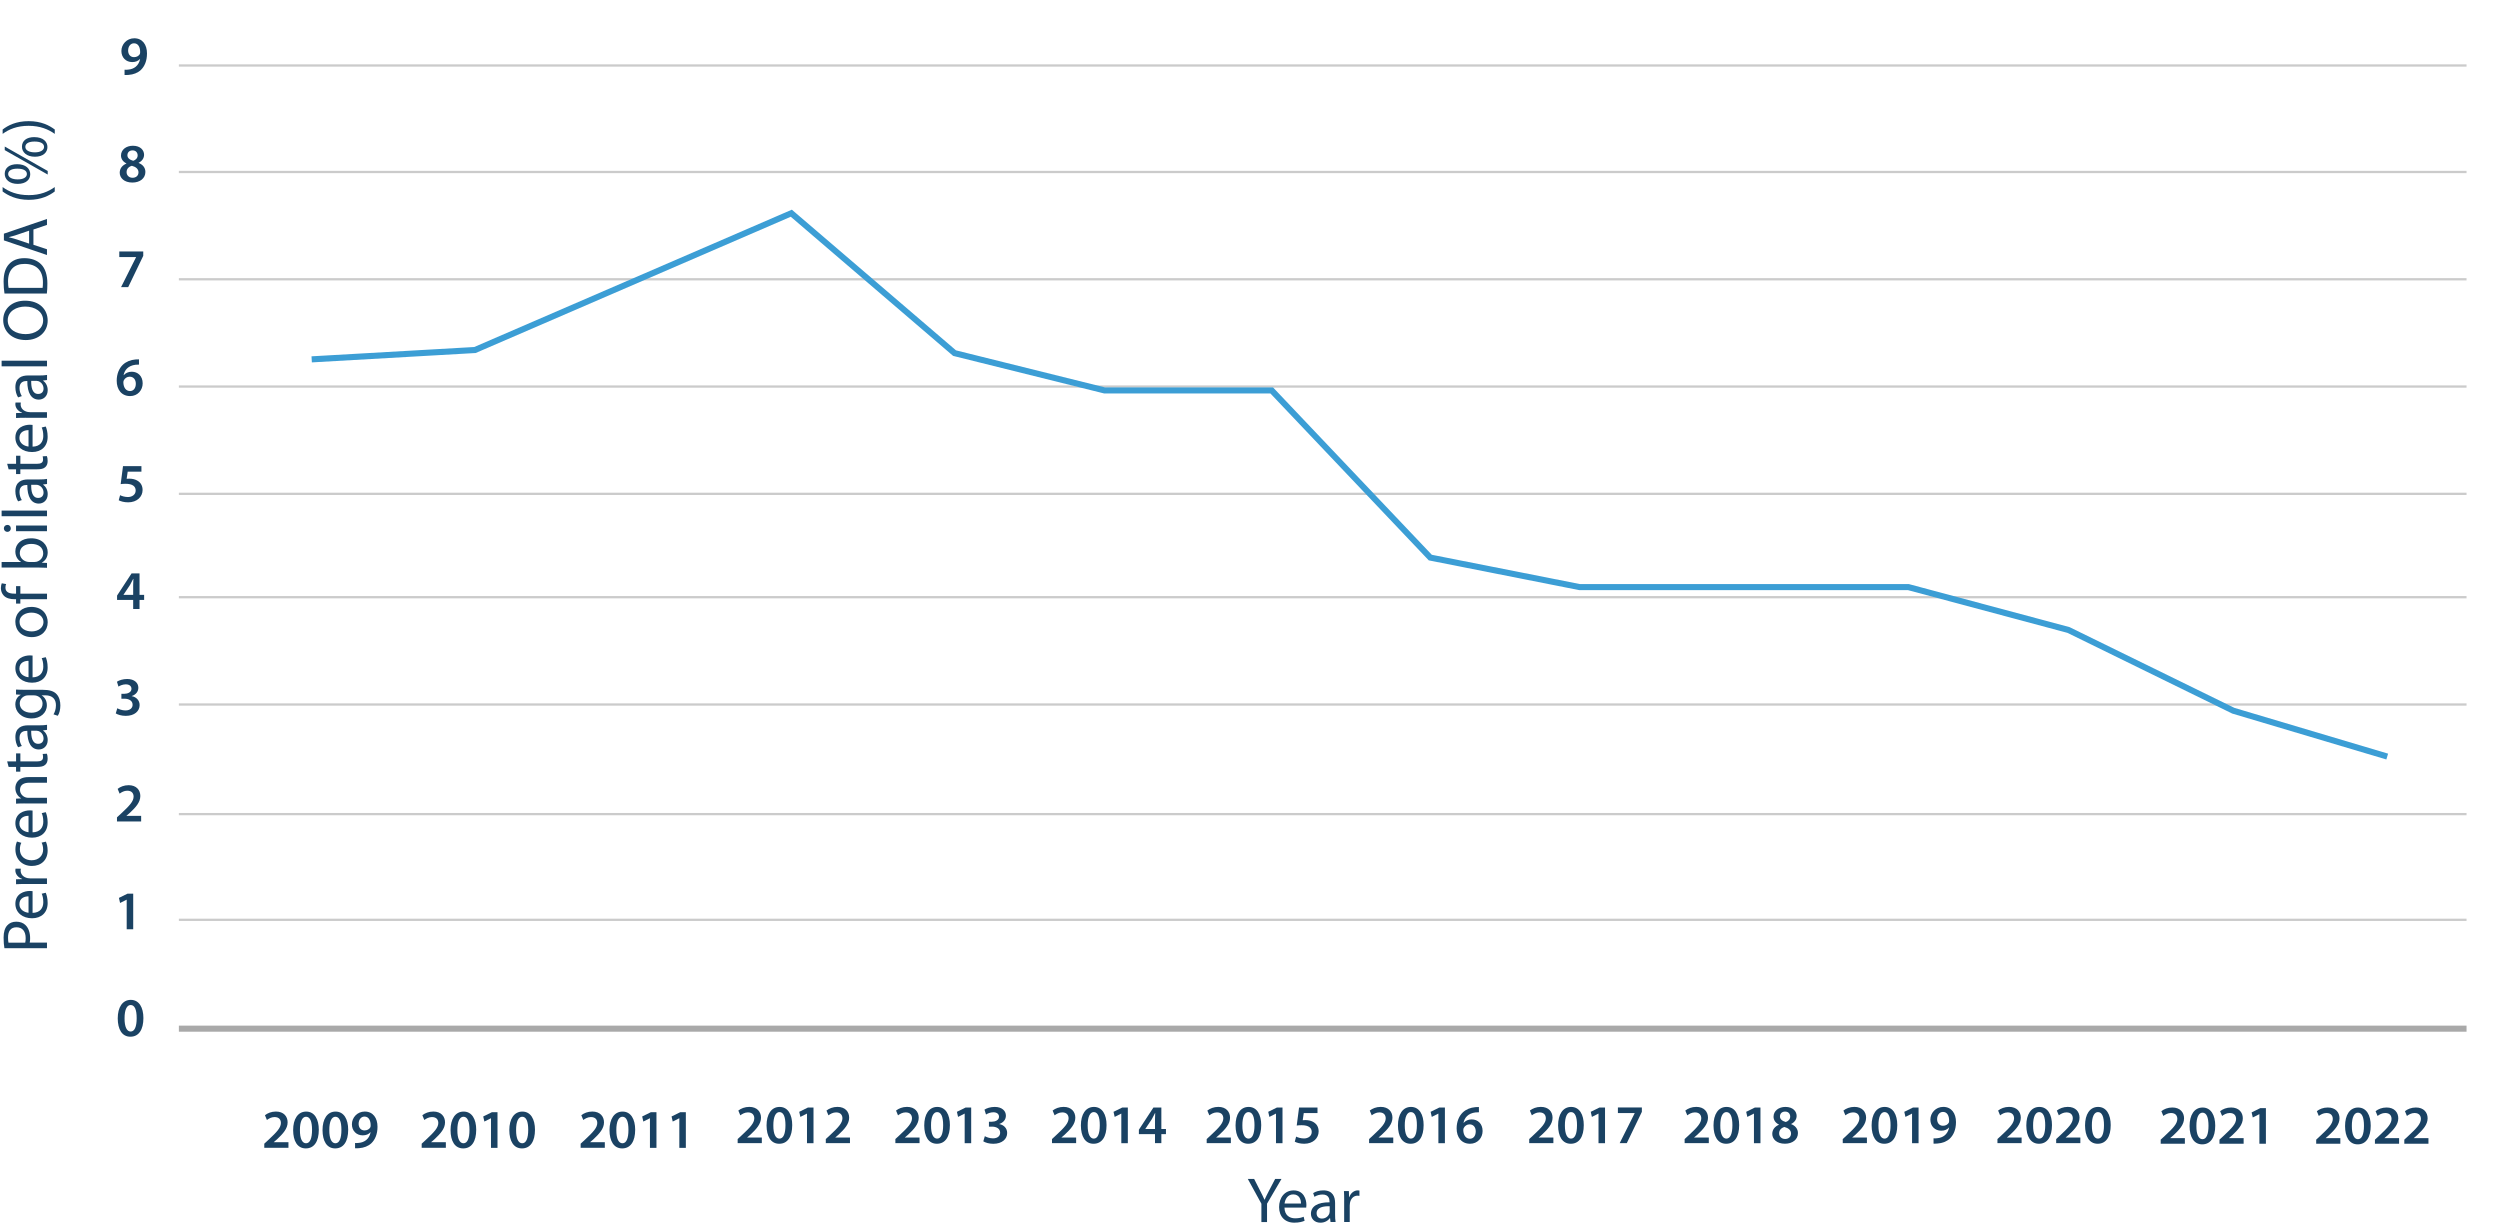 <?xml version="1.0" encoding="UTF-8"?>
<svg id="Layer_1" data-name="Layer 1" xmlns="http://www.w3.org/2000/svg" viewBox="0 0 821.11 403.06">
  <defs>
    <style>
      .cls-1 {
        fill: #1a4263;
        stroke-width: 0px;
      }

      .cls-2 {
        stroke: #a9a9a9;
      }

      .cls-2, .cls-3 {
        stroke-width: 2px;
      }

      .cls-2, .cls-3, .cls-4 {
        stroke-miterlimit: 10;
      }

      .cls-3 {
        stroke: #3c9ed5;
      }

      .cls-3, .cls-4 {
        fill: none;
      }

      .cls-4 {
        stroke: #cbcbcb;
        stroke-width: .75px;
      }
    </style>
  </defs>
  <g>
    <path class="cls-1" d="M1.45,311.44c-.15-.88-.27-2.04-.27-3.51,0-1.81.42-3.13,1.18-3.97.67-.78,1.7-1.24,2.96-1.24s2.29.38,3.02,1.09c1.03.96,1.55,2.54,1.55,4.32,0,.55-.02,1.05-.13,1.47h5.67v1.83H1.45ZM8.28,309.62c.11-.4.15-.9.15-1.51,0-2.21-1.07-3.55-3.02-3.55s-2.77,1.32-2.77,3.34c0,.8.06,1.41.15,1.72h5.5Z"/>
    <path class="cls-1" d="M10.69,299.83c2.5-.04,3.53-1.64,3.53-3.49,0-1.32-.23-2.12-.52-2.81l1.32-.31c.29.65.63,1.76.63,3.38,0,3.13-2.06,5-5.12,5s-5.48-1.81-5.48-4.77c0-3.32,2.92-4.2,4.79-4.2.38,0,.67.04.86.06v7.14ZM9.37,294.41c-1.18-.02-3,.48-3,2.56,0,1.87,1.72,2.69,3,2.83v-5.4Z"/>
    <path class="cls-1" d="M8.44,290.34c-1.2,0-2.22.02-3.17.08v-1.62l1.99-.06v-.08c-1.36-.46-2.22-1.57-2.22-2.81,0-.21.02-.36.06-.53h1.74c-.04.19-.06.38-.06.63,0,1.3.99,2.23,2.37,2.48.25.04.54.08.86.08h5.42v1.83h-6.99Z"/>
    <path class="cls-1" d="M15.06,276.44c.25.48.59,1.55.59,2.92,0,3.07-2.08,5.06-5.19,5.06s-5.4-2.14-5.4-5.46c0-1.09.27-2.06.52-2.56l1.43.42c-.25.44-.48,1.13-.48,2.14,0,2.33,1.72,3.59,3.84,3.59,2.35,0,3.8-1.51,3.8-3.53,0-1.05-.27-1.74-.5-2.27l1.39-.31Z"/>
    <path class="cls-1" d="M10.69,273.37c2.5-.04,3.53-1.64,3.53-3.49,0-1.32-.23-2.12-.52-2.81l1.32-.32c.29.65.63,1.76.63,3.38,0,3.13-2.06,5-5.12,5s-5.48-1.81-5.48-4.77c0-3.32,2.92-4.2,4.79-4.2.38,0,.67.04.86.06v7.14ZM9.37,267.95c-1.18-.02-3,.48-3,2.56,0,1.87,1.72,2.69,3,2.83v-5.4Z"/>
    <path class="cls-1" d="M8.02,263.88c-1.05,0-1.91.02-2.75.08v-1.64l1.68-.1v-.04c-.97-.5-1.91-1.68-1.91-3.36,0-1.41.84-3.59,4.32-3.59h6.07v1.85h-5.86c-1.64,0-3,.61-3,2.35,0,1.22.86,2.16,1.89,2.48.23.08.55.13.86.13h6.11v1.85h-7.41Z"/>
    <path class="cls-1" d="M2.36,250.08h2.92v-2.64h1.41v2.64h5.48c1.26,0,1.97-.36,1.97-1.38,0-.48-.06-.84-.13-1.07l1.39-.08c.15.36.25.92.25,1.64,0,.86-.27,1.55-.78,1.99-.55.53-1.45.71-2.65.71h-5.54v1.57h-1.41v-1.57h-2.44l-.48-1.81Z"/>
    <path class="cls-1" d="M15.44,239.73l-1.28.15v.06c.8.57,1.51,1.66,1.51,3.11,0,2.06-1.45,3.11-2.92,3.11-2.46,0-3.8-2.18-3.78-6.11h-.21c-.84,0-2.35.23-2.35,2.31,0,.94.29,1.93.76,2.65l-1.22.42c-.55-.84-.9-2.06-.9-3.34,0-3.11,2.12-3.86,4.16-3.86h3.8c.88,0,1.74-.04,2.44-.17v1.68ZM10.25,240c-.04,2.02.31,4.3,2.29,4.3,1.2,0,1.76-.8,1.76-1.74,0-1.32-.84-2.16-1.7-2.46-.19-.06-.4-.1-.59-.1h-1.76Z"/>
    <path class="cls-1" d="M5.27,226.48c.73.04,1.55.08,2.79.08h5.9c2.33,0,3.76.46,4.64,1.45.92.99,1.22,2.42,1.22,3.7s-.29,2.56-.84,3.38l-1.41-.46c.42-.67.8-1.72.8-2.98,0-1.89-.99-3.28-3.55-3.28h-1.13v.04c.94.57,1.7,1.66,1.7,3.23,0,2.52-2.14,4.33-4.96,4.33-3.44,0-5.4-2.25-5.4-4.58,0-1.76.92-2.73,1.76-3.17v-.04l-1.53-.08v-1.62ZM9.28,228.39c-.31,0-.59.02-.84.1-1.07.34-1.95,1.24-1.95,2.58,0,1.76,1.49,3.02,3.84,3.02,1.99,0,3.65-1.01,3.65-3,0-1.13-.71-2.16-1.89-2.56-.32-.11-.67-.15-.99-.15h-1.83Z"/>
    <path class="cls-1" d="M10.69,222.47c2.5-.04,3.53-1.64,3.53-3.49,0-1.32-.23-2.12-.52-2.81l1.32-.32c.29.65.63,1.76.63,3.38,0,3.13-2.06,5-5.12,5s-5.48-1.81-5.48-4.77c0-3.32,2.92-4.2,4.79-4.2.38,0,.67.04.86.06v7.14ZM9.37,217.05c-1.18-.02-3,.48-3,2.56,0,1.87,1.72,2.69,3,2.83v-5.4Z"/>
    <path class="cls-1" d="M10.27,199.33c3.76,0,5.4,2.6,5.4,5.06,0,2.75-2.02,4.87-5.23,4.87-3.4,0-5.4-2.23-5.4-5.04s2.12-4.89,5.23-4.89ZM10.37,207.39c2.23,0,3.91-1.28,3.91-3.09s-1.66-3.09-3.95-3.09c-1.72,0-3.91.86-3.91,3.04s2.02,3.13,3.95,3.13Z"/>
    <path class="cls-1" d="M15.44,196.81H6.68v1.43h-1.41v-1.43h-.48c-1.43,0-2.73-.32-3.55-1.18-.67-.69-.95-1.62-.95-2.48,0-.65.15-1.22.29-1.57l1.43.25c-.13.27-.23.65-.23,1.18,0,1.57,1.39,1.97,2.94,1.97h.55v-2.46h1.41v2.46h8.76v1.83Z"/>
    <path class="cls-1" d="M15.44,186.49c-.69-.04-1.72-.08-2.62-.08H.53v-1.83h6.38v-.04c-1.13-.65-1.87-1.83-1.87-3.46,0-2.52,2.1-4.3,5.19-4.28,3.63,0,5.44,2.29,5.44,4.56,0,1.47-.57,2.65-1.91,3.4v.06l1.68.08v1.6ZM11.36,184.58c.23,0,.46-.04.67-.08,1.28-.36,2.16-1.43,2.16-2.77,0-1.93-1.58-3.09-3.91-3.09-2.04,0-3.78,1.05-3.78,3.02,0,1.26.86,2.44,2.27,2.81.21.04.46.11.76.11h1.83Z"/>
    <path class="cls-1" d="M2.42,172.4c.63-.02,1.13.44,1.13,1.18,0,.65-.5,1.11-1.13,1.11s-1.15-.48-1.15-1.15.5-1.13,1.15-1.13ZM15.44,174.46H5.27v-1.85h10.16v1.85Z"/>
    <path class="cls-1" d="M.53,169.55v-1.85h14.91v1.85H.53Z"/>
    <path class="cls-1" d="M15.44,158.97l-1.28.15v.06c.8.57,1.51,1.66,1.51,3.11,0,2.06-1.45,3.11-2.92,3.11-2.46,0-3.8-2.18-3.78-6.11h-.21c-.84,0-2.35.23-2.35,2.31,0,.95.29,1.93.76,2.65l-1.22.42c-.55-.84-.9-2.06-.9-3.34,0-3.11,2.12-3.86,4.16-3.86h3.8c.88,0,1.74-.04,2.44-.17v1.68ZM10.25,159.24c-.04,2.02.31,4.3,2.29,4.3,1.2,0,1.76-.8,1.76-1.74,0-1.32-.84-2.16-1.7-2.46-.19-.06-.4-.11-.59-.11h-1.76Z"/>
    <path class="cls-1" d="M2.36,152.33h2.92v-2.64h1.41v2.64h5.48c1.26,0,1.97-.36,1.97-1.38,0-.48-.06-.84-.13-1.07l1.39-.08c.15.36.25.92.25,1.64,0,.86-.27,1.55-.78,1.99-.55.53-1.45.71-2.65.71h-5.54v1.57h-1.41v-1.57h-2.44l-.48-1.81Z"/>
    <path class="cls-1" d="M10.69,146.7c2.5-.04,3.53-1.64,3.53-3.49,0-1.32-.23-2.12-.52-2.81l1.32-.31c.29.65.63,1.76.63,3.38,0,3.13-2.06,5-5.12,5s-5.48-1.81-5.48-4.77c0-3.32,2.92-4.2,4.79-4.2.38,0,.67.04.86.06v7.14ZM9.37,141.28c-1.18-.02-3,.48-3,2.56,0,1.87,1.72,2.69,3,2.83v-5.4Z"/>
    <path class="cls-1" d="M8.44,137.21c-1.2,0-2.22.02-3.17.08v-1.62l1.99-.06v-.08c-1.36-.46-2.22-1.58-2.22-2.81,0-.21.02-.36.06-.52h1.74c-.04.19-.06.38-.06.63,0,1.3.99,2.23,2.37,2.48.25.04.54.08.86.08h5.42v1.83h-6.99Z"/>
    <path class="cls-1" d="M15.44,124.82l-1.28.15v.06c.8.57,1.51,1.66,1.51,3.11,0,2.06-1.45,3.11-2.92,3.11-2.46,0-3.8-2.18-3.78-6.11h-.21c-.84,0-2.35.23-2.35,2.31,0,.94.29,1.93.76,2.65l-1.22.42c-.55-.84-.9-2.06-.9-3.34,0-3.11,2.12-3.86,4.16-3.86h3.8c.88,0,1.74-.04,2.44-.17v1.68ZM10.25,125.09c-.04,2.02.31,4.3,2.29,4.3,1.2,0,1.76-.8,1.76-1.74,0-1.32-.84-2.16-1.7-2.46-.19-.06-.4-.1-.59-.1h-1.76Z"/>
    <path class="cls-1" d="M.53,120.32v-1.85h14.91v1.85H.53Z"/>
    <path class="cls-1" d="M8.21,98.76c4.87,0,7.45,2.96,7.45,6.57s-2.9,6.36-7.18,6.36c-4.49,0-7.43-2.79-7.43-6.57s2.96-6.36,7.16-6.36ZM8.44,109.74c3.02,0,5.73-1.64,5.73-4.51s-2.67-4.54-5.88-4.54c-2.81,0-5.75,1.47-5.75,4.51s2.79,4.54,5.9,4.54Z"/>
    <path class="cls-1" d="M1.47,96.39c-.17-1.11-.29-2.44-.29-3.88,0-2.62.61-4.49,1.76-5.73,1.15-1.26,2.79-1.99,5.08-1.99s4.2.71,5.5,2.04c1.32,1.32,2.04,3.51,2.04,6.26,0,1.3-.06,2.39-.17,3.32H1.47ZM13.99,94.56c.08-.46.11-1.13.11-1.85,0-3.9-2.18-6.03-6-6.03-3.34-.02-5.46,1.87-5.46,5.73,0,.94.08,1.66.19,2.14h11.17Z"/>
    <path class="cls-1" d="M10.98,80.4l4.45,1.47v1.89l-14.15-4.81v-2.2l14.15-4.83v1.95l-4.45,1.51v5.02ZM9.56,75.76l-4.07,1.39c-.92.31-1.76.53-2.58.73v.04c.84.21,1.7.44,2.56.71l4.09,1.39v-4.26Z"/>
    <path class="cls-1" d="M.86,61.44c2.06,1.53,4.79,2.65,8.59,2.65s6.43-1.15,8.53-2.65v1.45c-1.74,1.32-4.43,2.75-8.53,2.75-4.14-.02-6.82-1.43-8.59-2.75v-1.45Z"/>
    <path class="cls-1" d="M15.67,57.33L1.56,49.31v-1.18l14.11,8.02v1.18ZM5.63,53.93c2.88,0,4.3,1.51,4.3,3.28s-1.36,3.17-4.12,3.19c-2.73,0-4.26-1.49-4.26-3.3,0-1.91,1.47-3.17,4.07-3.17ZM5.76,58.92c1.74.04,3.07-.61,3.07-1.76,0-1.22-1.3-1.76-3.11-1.76-1.66,0-3.04.48-3.04,1.76,0,1.15,1.37,1.76,3.09,1.76ZM11.28,45.04c2.88,0,4.3,1.51,4.3,3.25s-1.36,3.17-4.09,3.19c-2.75,0-4.28-1.49-4.28-3.3,0-1.91,1.47-3.15,4.07-3.15ZM11.4,50.04c1.74.02,3.07-.65,3.07-1.79,0-1.22-1.3-1.76-3.11-1.76-1.66,0-3.04.48-3.04,1.76,0,1.15,1.36,1.79,3.09,1.79Z"/>
    <path class="cls-1" d="M17.98,43.97c-2.08-1.49-4.81-2.65-8.59-2.65s-6.45,1.13-8.52,2.65v-1.43c1.72-1.34,4.41-2.75,8.55-2.75s6.78,1.41,8.57,2.75v1.43Z"/>
  </g>
  <g>
    <path class="cls-1" d="M414.3,401.36v-6l-4.47-8.15h2.08l1.99,3.91c.55,1.07.97,1.93,1.41,2.92h.04c.4-.92.88-1.85,1.43-2.92l2.04-3.91h2.08l-4.75,8.13v6.03h-1.85Z"/>
    <path class="cls-1" d="M421.88,396.62c.04,2.5,1.64,3.53,3.49,3.53,1.32,0,2.12-.23,2.81-.52l.31,1.32c-.65.29-1.76.63-3.38.63-3.13,0-5-2.06-5-5.12s1.81-5.48,4.77-5.48c3.32,0,4.2,2.92,4.2,4.79,0,.38-.04.67-.06.86h-7.14ZM427.3,395.29c.02-1.18-.48-3-2.56-3-1.87,0-2.69,1.72-2.83,3h5.4Z"/>
    <path class="cls-1" d="M437,401.36l-.15-1.28h-.06c-.57.8-1.66,1.51-3.11,1.51-2.06,0-3.11-1.45-3.11-2.92,0-2.46,2.18-3.8,6.11-3.78v-.21c0-.84-.23-2.35-2.31-2.35-.94,0-1.93.29-2.65.76l-.42-1.22c.84-.55,2.06-.9,3.34-.9,3.11,0,3.86,2.12,3.86,4.16v3.8c0,.88.04,1.74.17,2.44h-1.68ZM436.73,396.18c-2.02-.04-4.3.31-4.3,2.29,0,1.2.8,1.76,1.74,1.76,1.32,0,2.16-.84,2.46-1.7.06-.19.1-.4.1-.59v-1.76Z"/>
    <path class="cls-1" d="M441.49,394.37c0-1.2-.02-2.22-.08-3.17h1.62l.06,1.99h.08c.46-1.36,1.58-2.22,2.81-2.22.21,0,.36.02.52.06v1.74c-.19-.04-.38-.06-.63-.06-1.3,0-2.23.99-2.48,2.37-.04.25-.08.54-.08.86v5.42h-1.83v-6.99Z"/>
  </g>
  <g>
    <g>
      <path class="cls-1" d="M86.8,376.99v-1.35l1.39-1.28c2.75-2.56,4.05-3.96,4.07-5.51,0-1.04-.56-1.96-2.09-1.96-1.03,0-1.91.52-2.5.97l-.65-1.57c.85-.68,2.12-1.21,3.6-1.21,2.59,0,3.85,1.64,3.85,3.55,0,2.05-1.48,3.71-3.51,5.6l-1.03.88v.04h4.81v1.84h-7.94Z"/>
      <path class="cls-1" d="M104.71,371.07c0,3.76-1.48,6.12-4.27,6.12s-4.14-2.45-4.16-6.01c0-3.64,1.55-6.09,4.29-6.09s4.14,2.52,4.14,5.98ZM98.51,371.18c-.02,2.84.77,4.32,2,4.32,1.3,0,1.98-1.58,1.98-4.39s-.65-4.32-1.98-4.32c-1.19,0-2.02,1.46-2,4.39Z"/>
      <path class="cls-1" d="M114.36,371.07c0,3.76-1.48,6.12-4.27,6.12s-4.14-2.45-4.16-6.01c0-3.64,1.55-6.09,4.29-6.09s4.14,2.52,4.14,5.98ZM108.16,371.18c-.02,2.84.77,4.32,2,4.32,1.3,0,1.98-1.58,1.98-4.39s-.65-4.32-1.98-4.32c-1.19,0-2.02,1.46-2,4.39Z"/>
      <path class="cls-1" d="M116.64,375.41c.34.04.68.02,1.22-.04.86-.07,1.73-.38,2.38-.9.76-.61,1.28-1.5,1.49-2.59l-.04-.02c-.59.67-1.42,1.04-2.56,1.04-2.04,0-3.55-1.48-3.55-3.64s1.73-4.18,4.23-4.18c2.72,0,4.18,2.14,4.18,4.99,0,2.5-.83,4.29-2.04,5.44-1.03.95-2.43,1.49-4,1.6-.5.05-1.01.05-1.33.04v-1.75ZM117.79,369.14c.02,1.21.7,2.14,1.93,2.14.9,0,1.55-.41,1.89-.97.07-.14.13-.32.13-.63.02-1.58-.58-2.95-2.02-2.95-1.12,0-1.93.99-1.93,2.41Z"/>
    </g>
    <g>
      <path class="cls-1" d="M138.5,376.99v-1.35l1.39-1.28c2.75-2.56,4.05-3.96,4.07-5.51,0-1.04-.56-1.96-2.09-1.96-1.03,0-1.91.52-2.5.97l-.65-1.57c.85-.68,2.12-1.21,3.6-1.21,2.59,0,3.85,1.64,3.85,3.55,0,2.05-1.48,3.71-3.51,5.6l-1.03.88v.04h4.81v1.84h-7.94Z"/>
      <path class="cls-1" d="M156.41,371.07c0,3.76-1.48,6.12-4.27,6.12s-4.14-2.45-4.16-6.01c0-3.64,1.55-6.09,4.29-6.09s4.14,2.52,4.14,5.98ZM150.22,371.18c-.02,2.84.77,4.32,2,4.32,1.3,0,1.98-1.58,1.98-4.39s-.65-4.32-1.98-4.32c-1.19,0-2.02,1.46-2,4.39Z"/>
      <path class="cls-1" d="M161.27,367.29h-.04l-2.14,1.08-.38-1.67,2.84-1.4h1.85v11.7h-2.14v-9.71Z"/>
      <path class="cls-1" d="M175.71,371.07c0,3.76-1.48,6.12-4.27,6.12s-4.14-2.45-4.16-6.01c0-3.64,1.55-6.09,4.29-6.09s4.14,2.52,4.14,5.98ZM169.51,371.18c-.02,2.84.77,4.32,2,4.32,1.3,0,1.98-1.58,1.98-4.39s-.65-4.32-1.98-4.32c-1.19,0-2.02,1.46-2,4.39Z"/>
    </g>
    <g>
      <path class="cls-1" d="M190.71,376.99v-1.35l1.39-1.28c2.75-2.56,4.05-3.96,4.07-5.51,0-1.04-.56-1.96-2.09-1.96-1.03,0-1.91.52-2.5.97l-.65-1.57c.85-.68,2.12-1.21,3.6-1.21,2.59,0,3.85,1.64,3.85,3.55,0,2.05-1.48,3.71-3.51,5.6l-1.03.88v.04h4.81v1.84h-7.94Z"/>
      <path class="cls-1" d="M208.62,371.07c0,3.76-1.48,6.12-4.27,6.12s-4.14-2.45-4.16-6.01c0-3.64,1.55-6.09,4.29-6.09s4.14,2.52,4.14,5.98ZM202.43,371.18c-.02,2.84.77,4.32,2,4.32,1.3,0,1.98-1.58,1.98-4.39s-.65-4.32-1.98-4.32c-1.19,0-2.02,1.46-2,4.39Z"/>
      <path class="cls-1" d="M213.48,367.29h-.04l-2.14,1.08-.38-1.67,2.84-1.4h1.85v11.7h-2.14v-9.71Z"/>
      <path class="cls-1" d="M223.13,367.29h-.04l-2.14,1.08-.38-1.67,2.84-1.4h1.85v11.7h-2.14v-9.71Z"/>
    </g>
    <g>
      <path class="cls-1" d="M242.28,375.46v-1.35l1.39-1.28c2.75-2.56,4.05-3.96,4.07-5.51,0-1.04-.56-1.96-2.09-1.96-1.03,0-1.91.52-2.5.97l-.65-1.57c.85-.68,2.12-1.21,3.6-1.21,2.59,0,3.85,1.64,3.85,3.55,0,2.05-1.48,3.71-3.51,5.6l-1.03.88v.04h4.81v1.84h-7.94Z"/>
      <path class="cls-1" d="M260.2,369.54c0,3.76-1.48,6.12-4.27,6.12s-4.14-2.45-4.16-6.01c0-3.64,1.55-6.09,4.29-6.09s4.14,2.52,4.14,5.98ZM254,369.65c-.02,2.84.77,4.32,2,4.32,1.3,0,1.98-1.58,1.98-4.39s-.65-4.32-1.98-4.32c-1.19,0-2.02,1.46-2,4.39Z"/>
      <path class="cls-1" d="M265.06,365.76h-.04l-2.14,1.08-.38-1.67,2.84-1.4h1.85v11.7h-2.14v-9.71Z"/>
      <path class="cls-1" d="M271.23,375.46v-1.35l1.39-1.28c2.75-2.56,4.05-3.96,4.07-5.51,0-1.04-.56-1.96-2.09-1.96-1.03,0-1.91.52-2.5.97l-.65-1.57c.85-.68,2.12-1.21,3.6-1.21,2.59,0,3.85,1.64,3.85,3.55,0,2.05-1.48,3.71-3.51,5.6l-1.03.88v.04h4.81v1.84h-7.94Z"/>
    </g>
    <g>
      <path class="cls-1" d="M294.08,375.46v-1.35l1.39-1.28c2.75-2.56,4.05-3.96,4.07-5.51,0-1.04-.56-1.96-2.09-1.96-1.03,0-1.91.52-2.5.97l-.65-1.57c.85-.68,2.12-1.21,3.6-1.21,2.59,0,3.85,1.64,3.85,3.55,0,2.05-1.48,3.71-3.51,5.6l-1.03.88v.04h4.81v1.84h-7.94Z"/>
      <path class="cls-1" d="M311.99,369.54c0,3.76-1.48,6.12-4.27,6.12s-4.14-2.45-4.16-6.01c0-3.64,1.55-6.09,4.29-6.09s4.14,2.52,4.14,5.98ZM305.79,369.65c-.02,2.84.77,4.32,2,4.32,1.3,0,1.98-1.58,1.98-4.39s-.65-4.32-1.98-4.32c-1.19,0-2.02,1.46-2,4.39Z"/>
      <path class="cls-1" d="M316.85,365.76h-.04l-2.14,1.08-.38-1.67,2.84-1.4h1.85v11.7h-2.14v-9.71Z"/>
      <path class="cls-1" d="M323.47,373.17c.45.27,1.55.72,2.66.72,1.69,0,2.38-.95,2.36-1.87,0-1.39-1.3-1.98-2.65-1.98h-1.03v-1.62h.99c1.03,0,2.32-.47,2.32-1.64,0-.79-.59-1.46-1.87-1.46-.96,0-1.91.41-2.4.74l-.5-1.6c.67-.47,1.96-.9,3.37-.9,2.41,0,3.66,1.33,3.66,2.86,0,1.22-.72,2.23-2.16,2.74v.04c1.42.25,2.58,1.33,2.58,2.92,0,1.98-1.66,3.55-4.56,3.55-1.42,0-2.65-.4-3.28-.81l.5-1.67Z"/>
    </g>
    <g>
      <path class="cls-1" d="M345.52,375.46v-1.35l1.38-1.28c2.76-2.56,4.05-3.96,4.07-5.51,0-1.04-.56-1.96-2.09-1.96-1.03,0-1.91.52-2.5.97l-.65-1.57c.85-.68,2.12-1.21,3.6-1.21,2.59,0,3.85,1.64,3.85,3.55,0,2.05-1.48,3.71-3.51,5.6l-1.03.88v.04h4.81v1.84h-7.94Z"/>
      <path class="cls-1" d="M363.44,369.54c0,3.76-1.48,6.12-4.27,6.12s-4.14-2.45-4.16-6.01c0-3.64,1.55-6.09,4.29-6.09s4.14,2.52,4.14,5.98ZM357.24,369.65c-.02,2.84.78,4.32,2,4.32,1.29,0,1.98-1.58,1.98-4.39s-.65-4.32-1.98-4.32c-1.19,0-2.02,1.46-2,4.39Z"/>
      <path class="cls-1" d="M368.29,365.76h-.04l-2.14,1.08-.38-1.67,2.85-1.4h1.85v11.7h-2.14v-9.71Z"/>
      <path class="cls-1" d="M379.35,375.46v-2.97h-5.29v-1.44l4.77-7.29h2.61v7.06h1.51v1.67h-1.51v2.97h-2.09ZM379.35,370.82v-3.19c0-.67.02-1.35.07-2.04h-.07c-.36.74-.67,1.33-1.03,1.98l-2.14,3.21-.02.04h3.19Z"/>
    </g>
    <g>
      <path class="cls-1" d="M396.33,375.46v-1.35l1.39-1.28c2.75-2.56,4.05-3.96,4.07-5.51,0-1.04-.56-1.96-2.09-1.96-1.03,0-1.91.52-2.5.97l-.65-1.57c.85-.68,2.12-1.21,3.6-1.21,2.59,0,3.85,1.64,3.85,3.55,0,2.05-1.48,3.71-3.51,5.6l-1.03.88v.04h4.81v1.84h-7.94Z"/>
      <path class="cls-1" d="M414.24,369.54c0,3.76-1.48,6.12-4.27,6.12s-4.14-2.45-4.16-6.01c0-3.64,1.55-6.09,4.29-6.09s4.14,2.52,4.14,5.98ZM408.05,369.65c-.02,2.84.77,4.32,2,4.32,1.3,0,1.98-1.58,1.98-4.39s-.65-4.32-1.98-4.32c-1.19,0-2.02,1.46-2,4.39Z"/>
      <path class="cls-1" d="M419.1,365.76h-.04l-2.14,1.08-.38-1.67,2.84-1.4h1.85v11.7h-2.14v-9.71Z"/>
      <path class="cls-1" d="M432.71,365.59h-4.5l-.34,2.34c.27-.04.5-.05.85-.05,1.03,0,2.05.23,2.85.76.88.56,1.53,1.55,1.53,2.97,0,2.23-1.85,4.05-4.74,4.05-1.35,0-2.49-.34-3.1-.68l.45-1.67c.5.27,1.51.61,2.58.61,1.3,0,2.54-.74,2.54-2.14,0-1.33-.99-2.21-3.33-2.21-.65,0-1.13.04-1.6.11l.77-5.91h6.05v1.84Z"/>
    </g>
    <g>
      <path class="cls-1" d="M449.67,375.46v-1.35l1.39-1.28c2.75-2.56,4.05-3.96,4.07-5.51,0-1.04-.56-1.96-2.09-1.96-1.03,0-1.91.52-2.5.97l-.65-1.57c.85-.68,2.12-1.21,3.6-1.21,2.59,0,3.85,1.64,3.85,3.55,0,2.05-1.48,3.71-3.51,5.6l-1.03.88v.04h4.81v1.84h-7.94Z"/>
      <path class="cls-1" d="M467.58,369.54c0,3.76-1.48,6.12-4.27,6.12s-4.14-2.45-4.16-6.01c0-3.64,1.55-6.09,4.29-6.09s4.14,2.52,4.14,5.98ZM461.39,369.65c-.02,2.84.77,4.32,2,4.32,1.3,0,1.98-1.58,1.98-4.39s-.65-4.32-1.98-4.32c-1.19,0-2.02,1.46-2,4.39Z"/>
      <path class="cls-1" d="M472.44,365.76h-.04l-2.14,1.08-.38-1.67,2.84-1.4h1.85v11.7h-2.14v-9.71Z"/>
      <path class="cls-1" d="M485.74,365.32c-.32,0-.68,0-1.13.05-2.45.29-3.64,1.8-3.92,3.42h.05c.58-.67,1.46-1.13,2.63-1.13,2.02,0,3.58,1.44,3.58,3.82,0,2.23-1.64,4.18-4.12,4.18-2.84,0-4.41-2.16-4.41-5.04,0-2.25.81-4.09,2.03-5.26,1.08-1.01,2.49-1.58,4.16-1.73.49-.05.85-.05,1.12-.04l.02,1.73ZM484.7,371.61c0-1.35-.74-2.32-2.04-2.32-.83,0-1.57.5-1.91,1.21-.09.18-.14.4-.14.7.04,1.55.77,2.81,2.2,2.81,1.15,0,1.89-.99,1.89-2.4Z"/>
    </g>
    <g>
      <path class="cls-1" d="M502.26,375.46v-1.35l1.39-1.28c2.75-2.56,4.05-3.96,4.07-5.51,0-1.04-.56-1.96-2.09-1.96-1.03,0-1.91.52-2.5.97l-.65-1.57c.85-.68,2.12-1.21,3.6-1.21,2.59,0,3.85,1.64,3.85,3.55,0,2.05-1.48,3.71-3.51,5.6l-1.03.88v.04h4.81v1.84h-7.94Z"/>
      <path class="cls-1" d="M520.18,369.54c0,3.76-1.48,6.12-4.27,6.12s-4.14-2.45-4.16-6.01c0-3.64,1.55-6.09,4.29-6.09s4.14,2.52,4.14,5.98ZM513.98,369.65c-.02,2.84.77,4.32,2,4.32,1.3,0,1.98-1.58,1.98-4.39s-.65-4.32-1.98-4.32c-1.19,0-2.02,1.46-2,4.39Z"/>
      <path class="cls-1" d="M525.03,365.76h-.04l-2.14,1.08-.38-1.67,2.84-1.4h1.85v11.7h-2.14v-9.71Z"/>
      <path class="cls-1" d="M539.26,363.76v1.42l-4.95,10.28h-2.34l4.93-9.83v-.04h-5.51v-1.84h7.87Z"/>
    </g>
    <g>
      <path class="cls-1" d="M553.31,375.46v-1.35l1.39-1.28c2.75-2.56,4.05-3.96,4.07-5.51,0-1.04-.56-1.96-2.09-1.96-1.03,0-1.91.52-2.5.97l-.65-1.57c.85-.68,2.12-1.21,3.6-1.21,2.59,0,3.85,1.64,3.85,3.55,0,2.05-1.48,3.71-3.51,5.6l-1.03.88v.04h4.81v1.84h-7.94Z"/>
      <path class="cls-1" d="M571.22,369.54c0,3.76-1.48,6.12-4.27,6.12s-4.14-2.45-4.16-6.01c0-3.64,1.55-6.09,4.29-6.09s4.14,2.52,4.14,5.98ZM565.02,369.65c-.02,2.84.77,4.32,2,4.32,1.3,0,1.98-1.58,1.98-4.39s-.65-4.32-1.98-4.32c-1.19,0-2.02,1.46-2,4.39Z"/>
      <path class="cls-1" d="M576.08,365.76h-.04l-2.14,1.08-.38-1.67,2.84-1.4h1.85v11.7h-2.14v-9.71Z"/>
      <path class="cls-1" d="M582.09,372.45c0-1.46.85-2.45,2.2-3.04v-.05c-1.22-.59-1.78-1.57-1.78-2.59,0-1.91,1.69-3.21,3.91-3.21,2.52,0,3.67,1.51,3.67,2.95,0,.99-.52,2.02-1.8,2.65v.05c1.28.49,2.23,1.49,2.23,2.95,0,2.09-1.76,3.49-4.27,3.49-2.74,0-4.16-1.57-4.16-3.21ZM588.26,372.35c0-1.19-.88-1.84-2.18-2.2-1.1.32-1.73,1.08-1.73,2.05-.04.99.72,1.89,1.96,1.89,1.17,0,1.94-.74,1.94-1.75ZM584.61,366.67c0,.96.79,1.53,1.91,1.84.79-.23,1.46-.88,1.46-1.76,0-.81-.49-1.66-1.67-1.66-1.12,0-1.69.74-1.69,1.58Z"/>
    </g>
    <g>
      <path class="cls-1" d="M605.24,375.46v-1.35l1.39-1.28c2.75-2.56,4.05-3.96,4.07-5.51,0-1.04-.56-1.96-2.09-1.96-1.03,0-1.91.52-2.5.97l-.65-1.57c.85-.68,2.12-1.21,3.6-1.21,2.59,0,3.85,1.64,3.85,3.55,0,2.05-1.48,3.71-3.51,5.6l-1.03.88v.04h4.81v1.84h-7.94Z"/>
      <path class="cls-1" d="M623.15,369.54c0,3.76-1.48,6.12-4.27,6.12s-4.14-2.45-4.16-6.01c0-3.64,1.55-6.09,4.29-6.09s4.14,2.52,4.14,5.98ZM616.96,369.65c-.02,2.84.77,4.32,2,4.32,1.3,0,1.98-1.58,1.98-4.39s-.65-4.32-1.98-4.32c-1.19,0-2.02,1.46-2,4.39Z"/>
      <path class="cls-1" d="M628.01,365.76h-.04l-2.14,1.08-.38-1.67,2.84-1.4h1.85v11.7h-2.14v-9.71Z"/>
      <path class="cls-1" d="M635.08,373.88c.34.04.68.02,1.22-.04.86-.07,1.73-.38,2.38-.9.76-.61,1.28-1.5,1.49-2.59l-.04-.02c-.59.67-1.42,1.04-2.56,1.04-2.04,0-3.55-1.48-3.55-3.64s1.73-4.18,4.23-4.18c2.72,0,4.18,2.14,4.18,4.99,0,2.5-.83,4.29-2.04,5.44-1.03.95-2.43,1.49-4,1.6-.5.05-1.01.05-1.33.04v-1.75ZM636.23,367.61c.02,1.21.7,2.14,1.93,2.14.9,0,1.55-.41,1.89-.97.07-.14.13-.32.13-.63.02-1.58-.58-2.95-2.02-2.95-1.12,0-1.93.99-1.93,2.41Z"/>
    </g>
    <g>
      <path class="cls-1" d="M656.05,375.46v-1.35l1.39-1.28c2.75-2.56,4.05-3.96,4.07-5.51,0-1.04-.56-1.96-2.09-1.96-1.03,0-1.91.52-2.5.97l-.65-1.57c.85-.68,2.12-1.21,3.6-1.21,2.59,0,3.85,1.64,3.85,3.55,0,2.05-1.48,3.71-3.51,5.6l-1.03.88v.04h4.81v1.84h-7.94Z"/>
      <path class="cls-1" d="M673.96,369.54c0,3.76-1.48,6.12-4.27,6.12s-4.14-2.45-4.16-6.01c0-3.64,1.55-6.09,4.29-6.09s4.14,2.52,4.14,5.98ZM667.76,369.65c-.02,2.84.77,4.32,2,4.32,1.3,0,1.98-1.58,1.98-4.39s-.65-4.32-1.98-4.32c-1.19,0-2.02,1.46-2,4.39Z"/>
      <path class="cls-1" d="M675.34,375.46v-1.35l1.39-1.28c2.75-2.56,4.05-3.96,4.07-5.51,0-1.04-.56-1.96-2.09-1.96-1.03,0-1.91.52-2.5.97l-.65-1.57c.85-.68,2.12-1.21,3.6-1.21,2.59,0,3.85,1.64,3.85,3.55,0,2.05-1.48,3.71-3.51,5.6l-1.03.88v.04h4.81v1.84h-7.94Z"/>
      <path class="cls-1" d="M693.25,369.54c0,3.76-1.48,6.12-4.27,6.12s-4.14-2.45-4.16-6.01c0-3.64,1.55-6.09,4.29-6.09s4.14,2.52,4.14,5.98ZM687.06,369.65c-.02,2.84.77,4.32,2,4.32,1.3,0,1.98-1.58,1.98-4.39s-.65-4.32-1.98-4.32c-1.19,0-2.02,1.46-2,4.39Z"/>
    </g>
    <g>
      <path class="cls-1" d="M709.67,375.66v-1.35l1.39-1.28c2.75-2.56,4.05-3.96,4.07-5.51,0-1.04-.56-1.96-2.09-1.96-1.03,0-1.91.52-2.5.97l-.65-1.57c.85-.68,2.12-1.21,3.6-1.21,2.59,0,3.85,1.64,3.85,3.55,0,2.05-1.48,3.71-3.51,5.6l-1.03.88v.04h4.81v1.84h-7.94Z"/>
      <path class="cls-1" d="M727.58,369.74c0,3.76-1.48,6.12-4.27,6.12s-4.14-2.45-4.16-6.01c0-3.64,1.55-6.09,4.29-6.09s4.14,2.52,4.14,5.98ZM721.39,369.84c-.02,2.84.77,4.32,2,4.32,1.3,0,1.98-1.58,1.98-4.39s-.65-4.32-1.98-4.32c-1.19,0-2.02,1.46-2,4.39Z"/>
      <path class="cls-1" d="M728.97,375.66v-1.35l1.39-1.28c2.75-2.56,4.05-3.96,4.07-5.51,0-1.04-.56-1.96-2.09-1.96-1.03,0-1.91.52-2.5.97l-.65-1.57c.85-.68,2.12-1.21,3.6-1.21,2.59,0,3.85,1.64,3.85,3.55,0,2.05-1.48,3.71-3.51,5.6l-1.03.88v.04h4.81v1.84h-7.94Z"/>
      <path class="cls-1" d="M742.09,365.95h-.04l-2.14,1.08-.38-1.67,2.84-1.4h1.85v11.7h-2.14v-9.71Z"/>
    </g>
    <g>
      <path class="cls-1" d="M760.74,375.66v-1.35l1.38-1.28c2.76-2.56,4.05-3.96,4.07-5.51,0-1.04-.56-1.96-2.09-1.96-1.03,0-1.91.52-2.5.97l-.65-1.57c.85-.68,2.12-1.21,3.6-1.21,2.59,0,3.85,1.64,3.85,3.55,0,2.05-1.48,3.71-3.51,5.6l-1.03.88v.04h4.81v1.84h-7.94Z"/>
      <path class="cls-1" d="M778.65,369.74c0,3.76-1.48,6.12-4.27,6.12s-4.14-2.45-4.16-6.01c0-3.64,1.55-6.09,4.29-6.09s4.14,2.52,4.14,5.98ZM772.45,369.84c-.02,2.84.78,4.32,2,4.32,1.29,0,1.98-1.58,1.98-4.39s-.65-4.32-1.98-4.32c-1.19,0-2.02,1.46-2,4.39Z"/>
      <path class="cls-1" d="M780.03,375.66v-1.35l1.39-1.28c2.75-2.56,4.05-3.96,4.07-5.51,0-1.04-.56-1.96-2.09-1.96-1.03,0-1.91.52-2.5.97l-.65-1.57c.85-.68,2.12-1.21,3.6-1.21,2.59,0,3.85,1.64,3.85,3.55,0,2.05-1.48,3.71-3.51,5.6l-1.03.88v.04h4.81v1.84h-7.94Z"/>
      <path class="cls-1" d="M789.68,375.66v-1.35l1.38-1.28c2.76-2.56,4.05-3.96,4.07-5.51,0-1.04-.56-1.96-2.09-1.96-1.03,0-1.91.52-2.5.97l-.65-1.57c.85-.68,2.12-1.21,3.6-1.21,2.59,0,3.85,1.64,3.85,3.55,0,2.05-1.48,3.71-3.51,5.6l-1.03.88v.04h4.81v1.84h-7.94Z"/>
    </g>
    <path class="cls-1" d="M47.1,334.38c0,3.76-1.48,6.12-4.27,6.12s-4.14-2.45-4.16-6.01c0-3.64,1.55-6.09,4.29-6.09s4.14,2.52,4.14,5.98ZM40.91,334.48c-.02,2.84.77,4.32,2,4.32,1.3,0,1.98-1.58,1.98-4.39s-.65-4.32-1.98-4.32c-1.19,0-2.02,1.46-2,4.39Z"/>
    <path class="cls-1" d="M41.62,295.5h-.04l-2.14,1.08-.38-1.67,2.84-1.4h1.85v11.7h-2.14v-9.71Z"/>
    <path class="cls-1" d="M38.42,269.8v-1.35l1.39-1.28c2.75-2.56,4.05-3.96,4.07-5.51,0-1.04-.56-1.96-2.09-1.96-1.03,0-1.91.52-2.5.97l-.65-1.57c.85-.68,2.12-1.21,3.6-1.21,2.59,0,3.85,1.64,3.85,3.55,0,2.05-1.48,3.71-3.51,5.6l-1.03.88v.04h4.81v1.84h-7.94Z"/>
    <path class="cls-1" d="M38.53,232.62c.45.27,1.55.72,2.66.72,1.69,0,2.38-.95,2.36-1.87,0-1.39-1.3-1.98-2.65-1.98h-1.03v-1.62h.99c1.03,0,2.32-.47,2.32-1.64,0-.79-.59-1.46-1.87-1.46-.96,0-1.91.41-2.4.74l-.5-1.6c.67-.47,1.96-.9,3.37-.9,2.41,0,3.66,1.33,3.66,2.86,0,1.22-.72,2.23-2.16,2.74v.04c1.42.25,2.58,1.33,2.58,2.92,0,1.98-1.66,3.55-4.56,3.55-1.42,0-2.65-.4-3.28-.81l.5-1.67Z"/>
    <path class="cls-1" d="M43.74,200.02v-2.97h-5.29v-1.44l4.77-7.29h2.61v7.06h1.51v1.67h-1.51v2.97h-2.09ZM43.74,195.37v-3.19c0-.67.02-1.35.07-2.04h-.07c-.36.74-.67,1.33-1.03,1.98l-2.14,3.21-.02.04h3.19Z"/>
    <path class="cls-1" d="M46.44,154.92h-4.5l-.34,2.34c.27-.04.5-.05.85-.05,1.03,0,2.05.23,2.85.76.88.56,1.53,1.55,1.53,2.97,0,2.23-1.85,4.05-4.74,4.05-1.35,0-2.49-.34-3.1-.68l.45-1.67c.5.27,1.51.61,2.58.61,1.3,0,2.54-.74,2.54-2.14,0-1.33-.99-2.21-3.33-2.21-.65,0-1.13.04-1.6.11l.77-5.91h6.05v1.84Z"/>
    <path class="cls-1" d="M45.65,119.75c-.32,0-.68,0-1.13.05-2.45.29-3.64,1.8-3.92,3.42h.05c.58-.67,1.46-1.13,2.63-1.13,2.02,0,3.58,1.44,3.58,3.82,0,2.23-1.64,4.18-4.12,4.18-2.84,0-4.41-2.16-4.41-5.04,0-2.25.81-4.09,2.03-5.26,1.08-1.01,2.49-1.58,4.16-1.73.49-.05.85-.05,1.12-.04l.02,1.73ZM44.61,126.04c0-1.35-.74-2.32-2.04-2.32-.83,0-1.57.5-1.91,1.21-.09.18-.14.4-.14.7.04,1.55.77,2.81,2.2,2.81,1.15,0,1.89-.99,1.89-2.4Z"/>
    <path class="cls-1" d="M47.05,82.61v1.42l-4.95,10.28h-2.34l4.93-9.83v-.04h-5.51v-1.84h7.87Z"/>
    <path class="cls-1" d="M39.32,56.76c0-1.46.85-2.45,2.2-3.04v-.05c-1.22-.59-1.78-1.57-1.78-2.59,0-1.91,1.69-3.21,3.91-3.21,2.52,0,3.67,1.51,3.67,2.95,0,.99-.52,2.02-1.8,2.65v.05c1.28.49,2.23,1.49,2.23,2.95,0,2.09-1.76,3.49-4.27,3.49-2.74,0-4.16-1.57-4.16-3.21ZM45.49,56.65c0-1.19-.88-1.84-2.18-2.2-1.1.32-1.73,1.08-1.73,2.05-.04.99.72,1.89,1.96,1.89,1.17,0,1.94-.74,1.94-1.75ZM41.84,50.97c0,.96.79,1.53,1.91,1.84.79-.23,1.46-.88,1.46-1.76,0-.81-.49-1.66-1.67-1.66-1.12,0-1.69.74-1.69,1.58Z"/>
    <path class="cls-1" d="M40.93,22.9c.34.04.68.02,1.22-.04.86-.07,1.73-.38,2.38-.9.76-.61,1.28-1.5,1.49-2.59l-.04-.02c-.59.67-1.42,1.04-2.56,1.04-2.04,0-3.55-1.48-3.55-3.64s1.73-4.18,4.23-4.18c2.72,0,4.18,2.14,4.18,4.99,0,2.5-.83,4.29-2.04,5.44-1.03.95-2.43,1.49-4,1.6-.5.05-1.01.05-1.33.04v-1.75ZM42.08,16.63c.02,1.21.7,2.14,1.93,2.14.9,0,1.55-.41,1.89-.97.07-.14.13-.32.13-.63.02-1.58-.58-2.95-2.02-2.95-1.12,0-1.93.99-1.93,2.41Z"/>
    <polyline class="cls-2" points="58.75 337.86 747.66 337.86 810.12 337.86"/>
    <polyline class="cls-4" points="58.75 302.11 747.66 302.11 810.12 302.11"/>
    <polyline class="cls-4" points="58.75 267.39 747.66 267.39 810.12 267.39"/>
    <polyline class="cls-4" points="58.75 231.39 747.66 231.39 810.12 231.39"/>
    <polyline class="cls-4" points="58.75 196.15 747.66 196.15 810.12 196.15"/>
    <polyline class="cls-4" points="58.75 162.2 747.66 162.2 810.12 162.2"/>
    <polyline class="cls-4" points="58.75 126.96 747.66 126.96 810.12 126.96"/>
    <polyline class="cls-4" points="58.75 91.73 747.66 91.73 810.12 91.73"/>
    <polyline class="cls-4" points="58.75 56.49 747.66 56.49 810.12 56.49"/>
    <polyline class="cls-4" points="58.75 21.51 747.66 21.51 810.12 21.51"/>
    <polyline class="cls-3" points="102.37 118.03 155.99 114.96 259.9 70.03 313.52 115.98 362.8 128.24 417.69 128.24 469.77 183.13 518.8 192.83 626.8 192.83 679.39 206.92 733.52 233.43 784.07 248.49"/>
  </g>
</svg>
